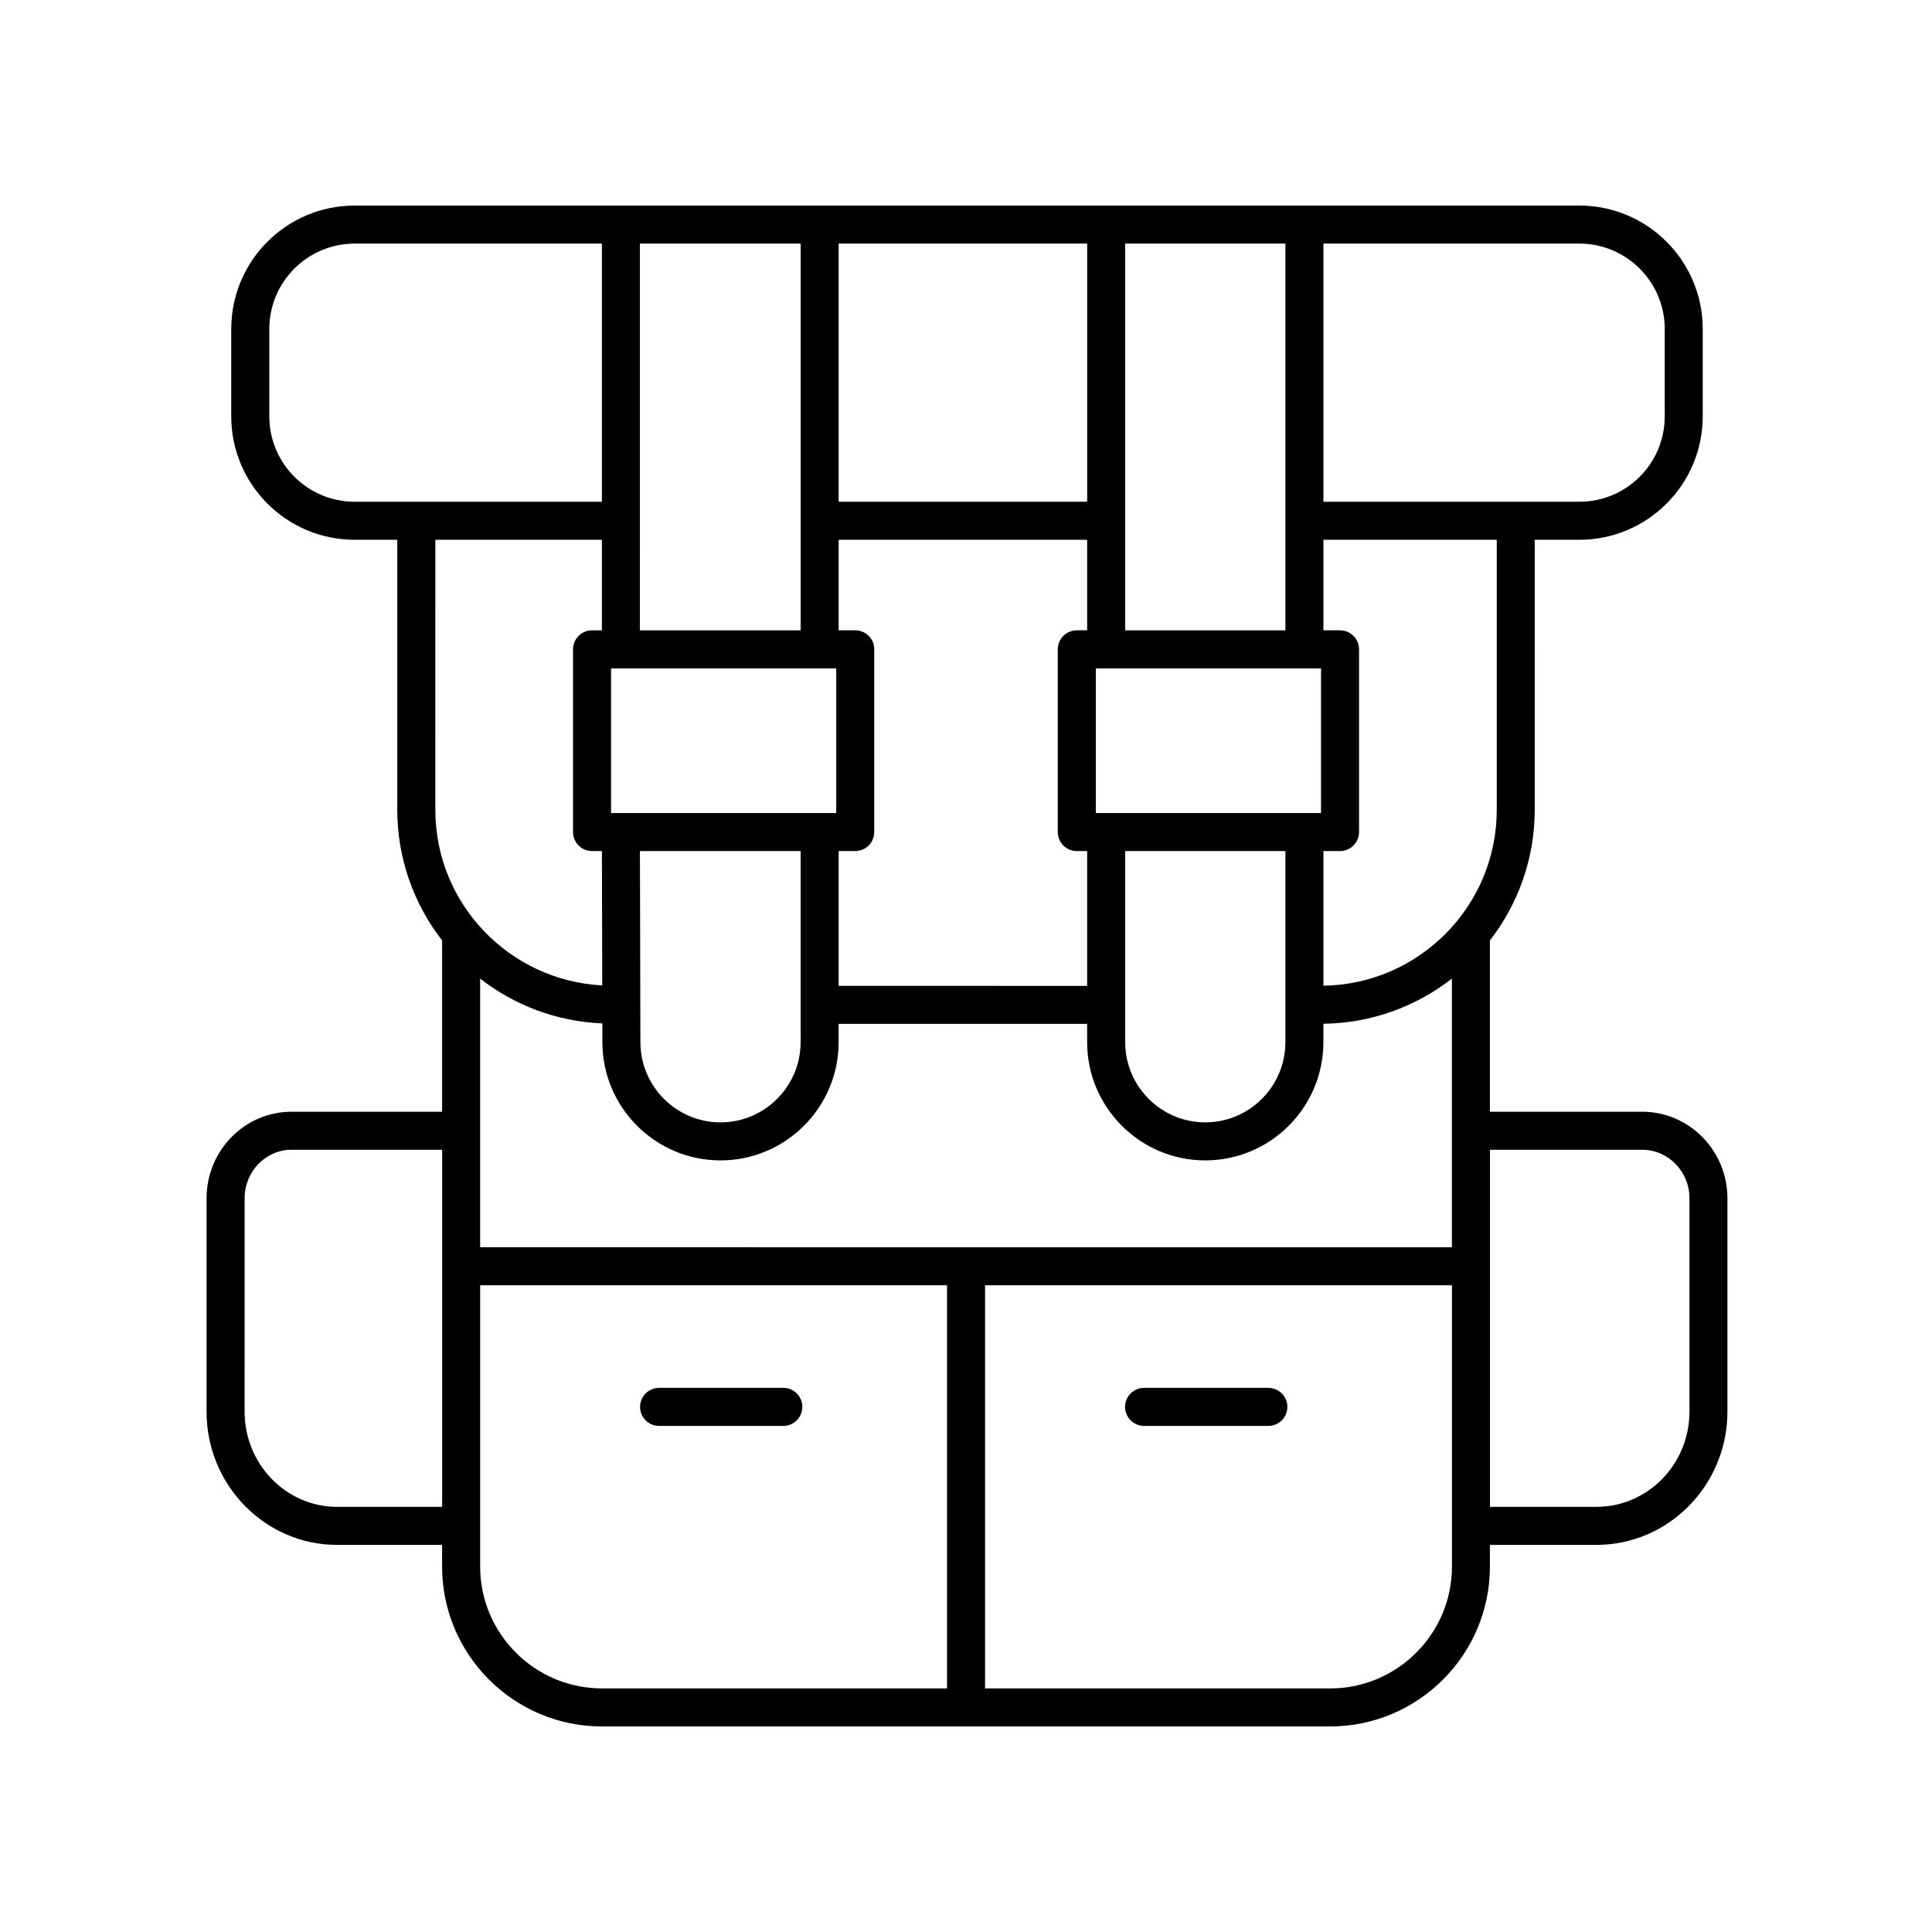 <?xml version="1.0" encoding="UTF-8"?>
<!-- Uploaded to: ICON Repo, www.iconrepo.com, Generator: ICON Repo Mixer Tools -->
<svg fill="#000000" width="800px" height="800px" version="1.1" viewBox="144 144 512 512" xmlns="http://www.w3.org/2000/svg">
 <g>
  <path d="m579.2 438.62h-40.355v-45.398c7.414-9.586 11.875-21.566 11.875-34.598l0.004-71.578h11.828c18.027 0 32.688-14.664 32.688-32.688v-23.191c0-18.023-14.66-32.688-32.688-32.688h-324.58c-18.027 0-32.688 14.664-32.688 32.688v23.191c0 18.023 14.66 32.688 32.688 32.688h11.312v71.578c0 13.031 4.461 25.012 11.875 34.598v45.398h-39.91c-12.414 0-22.508 10.289-22.508 22.934v56.551c0 19.465 15.512 35.305 34.582 35.305h27.836v5.742c0 23.367 19.004 42.375 42.371 42.375h192.94c23.363 0 42.371-19.008 42.371-42.371v-5.746h28.227c19.145 0 34.715-15.836 34.715-35.305v-56.547c0-12.648-10.133-22.938-22.586-22.938zm-307.96 35.906v-71.188c9.023 7.031 20.207 11.371 32.383 11.879l0.012 4.961c0 17.281 14.043 31.34 31.305 31.34 17.266 0 31.305-14.059 31.305-31.34v-4.84h65.859v4.84c0 17.281 14.043 31.34 31.305 31.34 17.266 0 31.305-14.059 31.305-31.34v-4.875c12.828-0.156 24.617-4.609 34.055-11.961v71.188zm95.008-187.48h65.859v23.996h-2.742c-2.785 0-5.039 2.254-5.039 5.039v48.422c0 2.781 2.254 5.039 5.039 5.039h2.742v35.723l-65.859-0.004v-35.723h4.402c2.785 0 5.039-2.254 5.039-5.039v-48.422c0-2.781-2.254-5.039-5.039-5.039h-4.402zm75.934 82.492h42.461v50.637c0 11.723-9.523 21.266-21.23 21.266-11.703 0-21.23-9.539-21.23-21.266zm51.902-48.418v38.344h-59.68v-38.344zm-128.47 0v38.344h-59.68v-38.344zm-9.441 48.418v50.637c0 11.723-9.523 21.266-21.23 21.266-11.703 0-21.23-9.539-21.23-21.277l-0.125-50.625zm184.48-10.914c0 25.48-20.547 46.223-45.934 46.602v-35.688h4.402c2.785 0 5.039-2.254 5.039-5.039v-48.422c0-2.781-2.254-5.039-5.039-5.039h-4.402v-23.996h45.934zm21.906-150.07c12.469 0 22.613 10.145 22.613 22.613v23.191c0 12.469-10.145 22.613-22.613 22.613l-67.84-0.004v-68.414zm-77.914 0v102.49h-42.461v-102.49zm-52.535 0v68.414h-65.859v-68.414zm-75.938 0v102.49h-42.594l0.004-102.49zm-140.8 45.805v-23.191c0-12.469 10.145-22.613 22.613-22.613h65.523v68.414h-65.523c-12.469 0-22.613-10.145-22.613-22.609zm44 32.688h44.137v23.996h-2.609c-2.785 0-5.039 2.254-5.039 5.039v48.422c0 2.781 2.254 5.039 5.039 5.039h2.613l0.09 35.602c-24.594-1.262-44.234-21.609-44.234-46.516zm-26.039 256.29c-13.516 0-24.508-11.316-24.508-25.227l0.004-56.551c0-7.09 5.578-12.859 12.434-12.859h39.91v94.637zm37.914 15.82v-74.551h123.73v106.84h-91.434c-17.805 0-32.297-14.484-32.297-32.293zm225.24 32.293h-91.434v-106.84h123.73v74.551c0 17.809-14.488 32.293-32.297 32.293zm95.238-73.344c0 13.91-11.055 25.227-24.641 25.227h-28.227v-94.633h40.355c6.898 0 12.512 5.769 12.512 12.859z"/>
  <path d="m351.59 511.8h-32.926c-2.785 0-5.039 2.254-5.039 5.039 0 2.781 2.254 5.039 5.039 5.039h32.926c2.785 0 5.039-2.254 5.039-5.039 0-2.781-2.254-5.039-5.039-5.039z"/>
  <path d="m480.12 511.8h-32.93c-2.785 0-5.039 2.254-5.039 5.039 0 2.781 2.254 5.039 5.039 5.039h32.93c2.785 0 5.039-2.254 5.039-5.039 0-2.781-2.254-5.039-5.039-5.039z"/>
 </g>
</svg>
